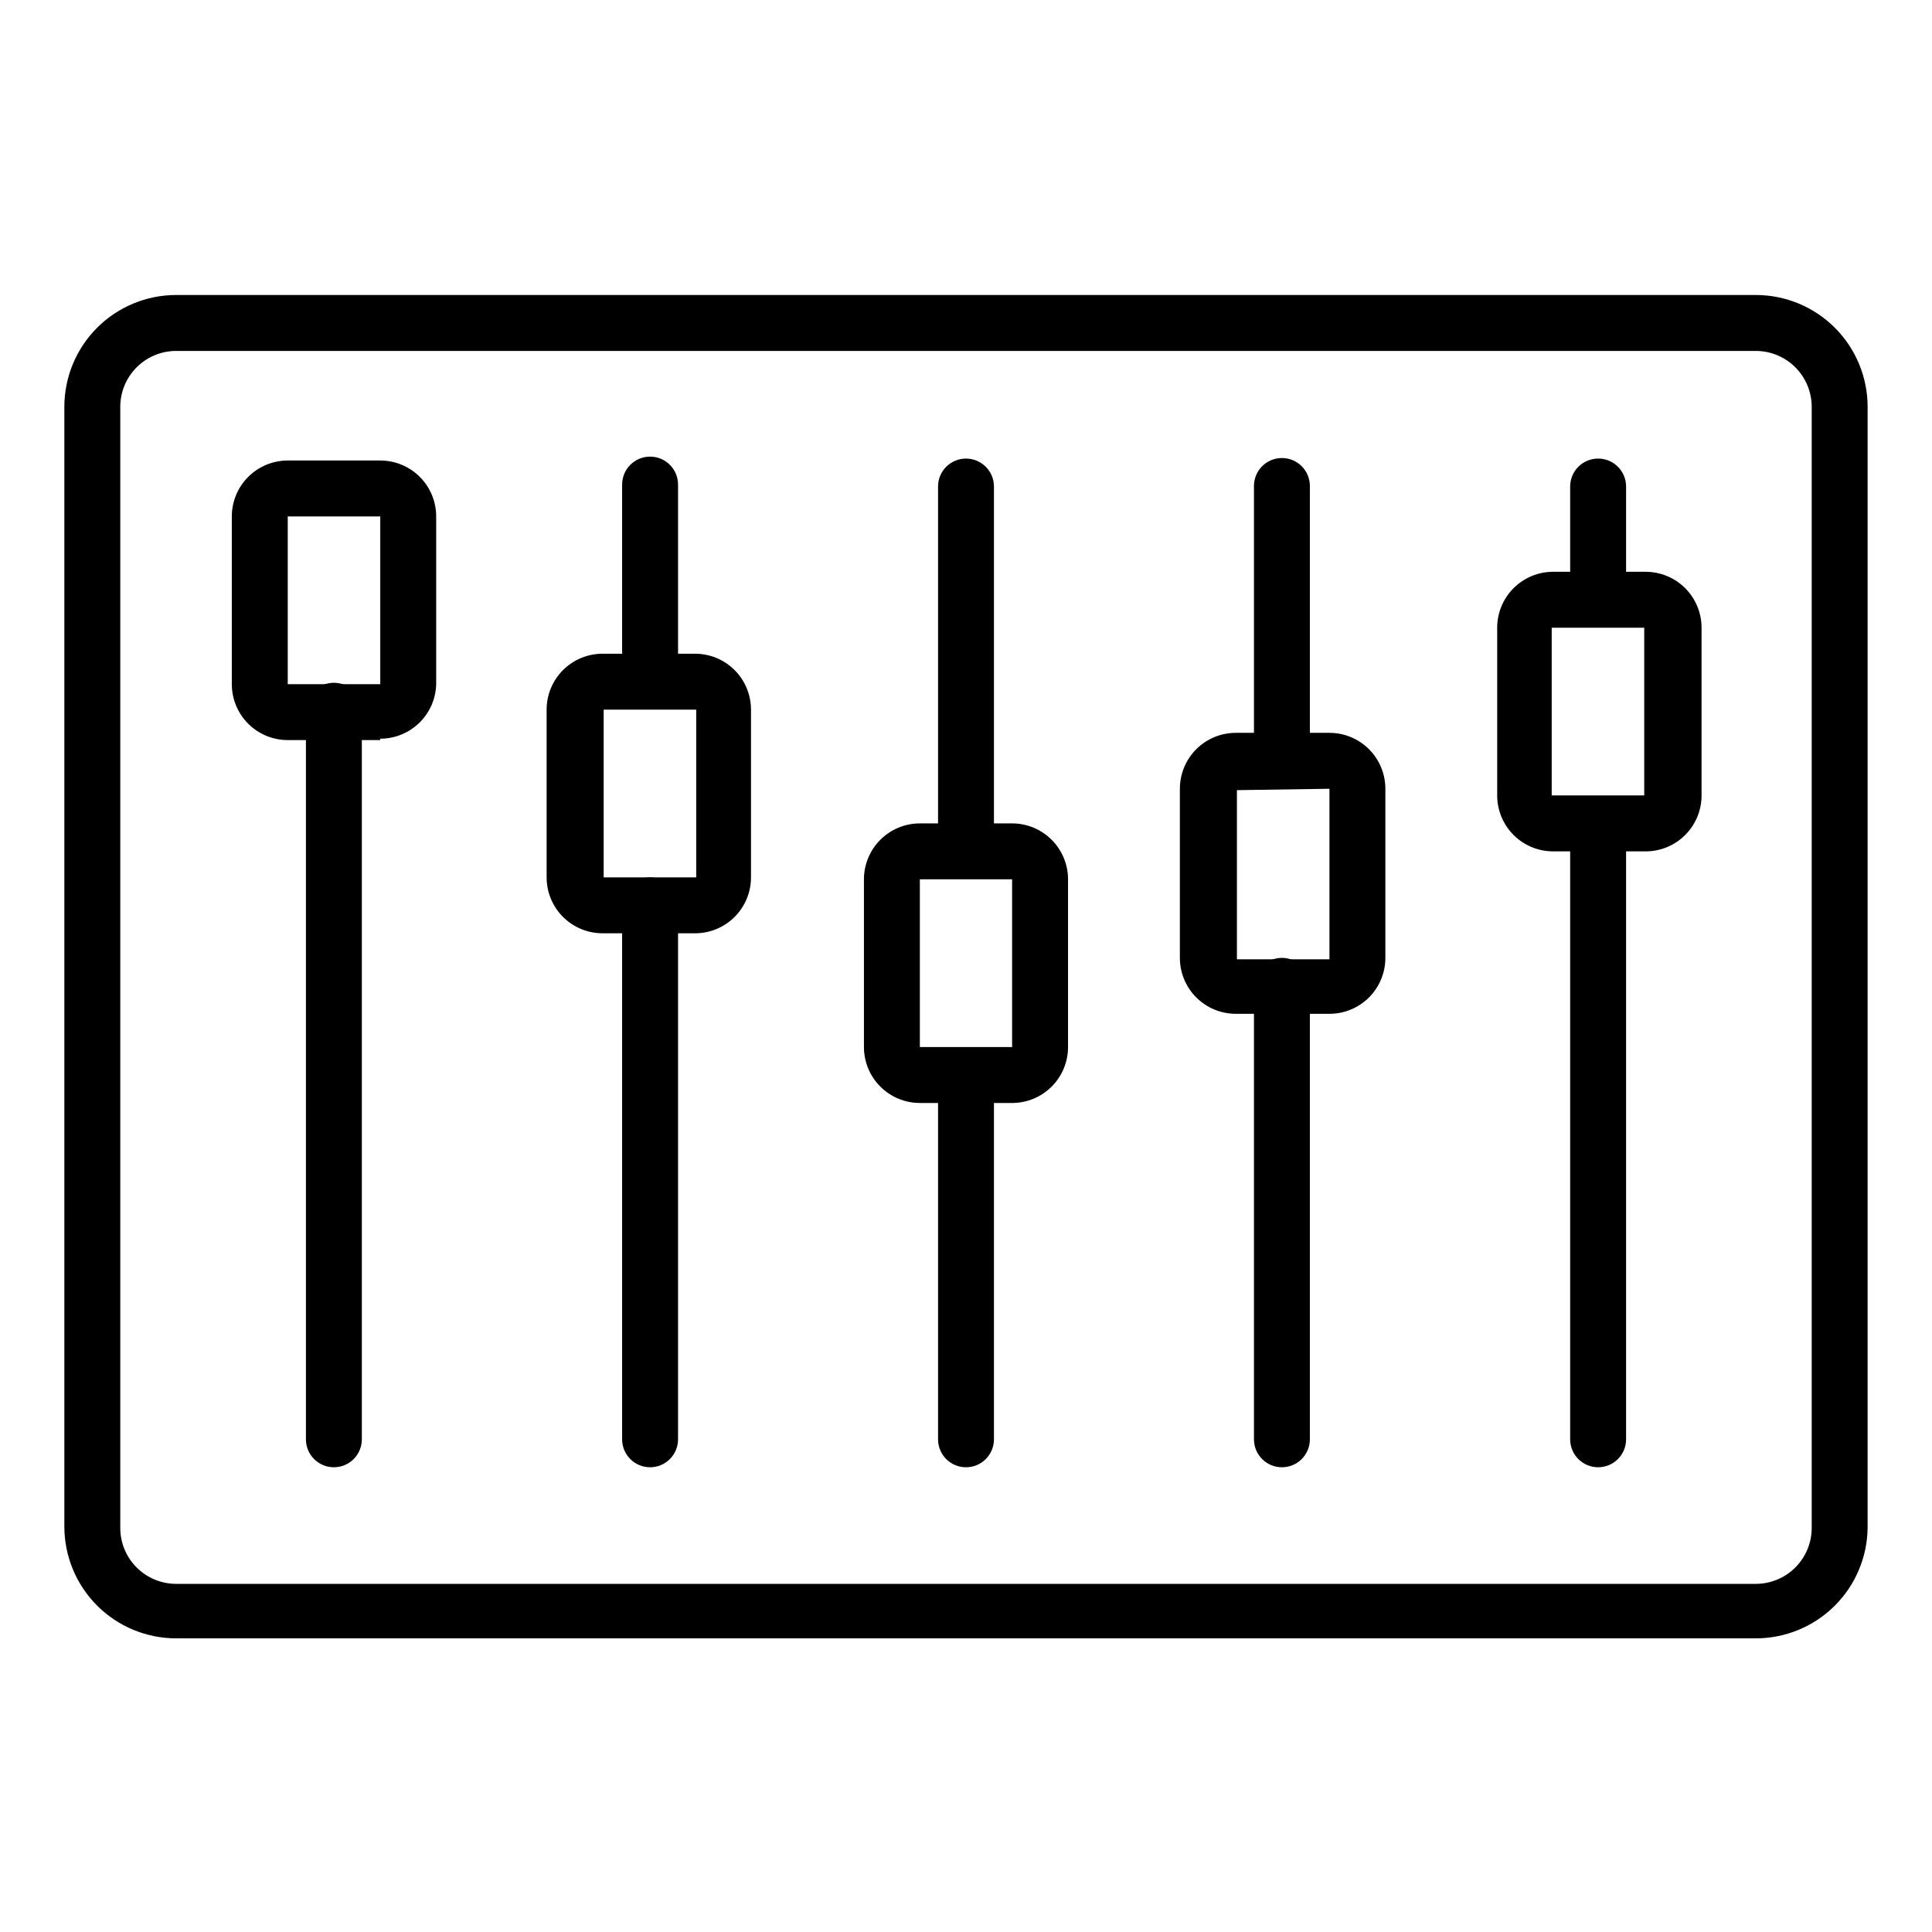 <?xml version="1.0" encoding="UTF-8"?>
<!-- Uploaded to: ICON Repo, www.iconrepo.com, Generator: ICON Repo Mixer Tools -->
<svg fill="#000000" width="800px" height="800px" version="1.1" viewBox="144 144 512 512" xmlns="http://www.w3.org/2000/svg">
 <g>
  <path d="m609.3 578.18h-418.61c-7.859 0-15.398-3.121-20.957-8.68-5.555-5.559-8.68-13.098-8.68-20.957v-296.73c0-7.859 3.125-15.398 8.68-20.957 5.559-5.559 13.098-8.68 20.957-8.68h418.61c7.859 0 15.398 3.121 20.957 8.68 5.559 5.559 8.68 13.098 8.68 20.957v297.1c-0.098 7.797-3.262 15.238-8.809 20.719-5.547 5.477-13.031 8.547-20.828 8.547zm-418.61-341.18c-3.93 0-7.699 1.562-10.477 4.34-2.781 2.781-4.34 6.551-4.34 10.48v297.1c0 3.93 1.559 7.699 4.34 10.48 2.777 2.777 6.547 4.34 10.477 4.34h418.61c3.93 0 7.699-1.562 10.48-4.34 2.777-2.781 4.34-6.551 4.34-10.48v-297.1c0-3.93-1.562-7.699-4.34-10.48-2.781-2.777-6.551-4.34-10.48-4.34zm54.086 103.13h-24.523c-3.93 0-7.699-1.559-10.48-4.34-2.777-2.777-4.34-6.547-4.34-10.477v-44.453c0-3.93 1.562-7.699 4.34-10.48 2.781-2.777 6.551-4.34 10.48-4.34h24.523c3.93 0 7.699 1.562 10.477 4.34 2.781 2.781 4.34 6.551 4.34 10.48v44.453c-0.094 3.863-1.699 7.539-4.469 10.238-2.769 2.699-6.481 4.211-10.348 4.207zm-24.523-59.273v44.453h24.523v-44.453z"/>
  <path d="m232.48 532.84c-4.09 0-7.406-3.316-7.406-7.406v-193.08c0-4.094 3.316-7.41 7.406-7.41 4.094 0 7.41 3.316 7.41 7.41v193.08c0 1.965-0.781 3.848-2.168 5.238-1.391 1.391-3.277 2.168-5.242 2.168z"/>
  <path d="m316.28 532.84c-4.094 0-7.41-3.316-7.41-7.406v-141.51c0-4.094 3.316-7.41 7.41-7.41 4.09 0 7.41 3.316 7.41 7.41v141.51c0 1.965-0.781 3.848-2.172 5.238s-3.273 2.168-5.238 2.168z"/>
  <path d="m316.28 331.69c-4.094 0-7.41-3.316-7.41-7.41v-51.863 0.004c0-4.094 3.316-7.41 7.41-7.41 4.09 0 7.41 3.316 7.41 7.41v51.863-0.004c0 1.965-0.781 3.852-2.172 5.242-1.391 1.387-3.273 2.168-5.238 2.168z"/>
  <path d="m400 532.84c-4.094 0-7.41-3.316-7.41-7.406v-96.316c0-4.094 3.316-7.41 7.41-7.41 4.09 0 7.406 3.316 7.406 7.41v96.316c0 1.965-0.781 3.848-2.168 5.238-1.391 1.391-3.273 2.168-5.238 2.168z"/>
  <path d="m400 376.66c-4.094 0-7.41-3.316-7.41-7.41v-96.316c0-4.09 3.316-7.406 7.41-7.406 4.09 0 7.406 3.316 7.406 7.406v96.316c0 1.965-0.781 3.852-2.168 5.242-1.391 1.387-3.273 2.168-5.238 2.168z"/>
  <path d="m483.72 532.84c-4.09 0-7.406-3.316-7.406-7.406v-120.18c0-4.09 3.316-7.406 7.406-7.406 4.094 0 7.41 3.316 7.41 7.406v120.18c0 1.965-0.781 3.848-2.172 5.238-1.387 1.391-3.273 2.168-5.238 2.168z"/>
  <path d="m483.72 353.03c-4.09 0-7.406-3.32-7.406-7.41v-72.832c0-4.09 3.316-7.406 7.406-7.406 4.094 0 7.41 3.316 7.41 7.406v72.832c0 1.965-0.781 3.848-2.172 5.238-1.387 1.391-3.273 2.172-5.238 2.172z"/>
  <path d="m567.52 532.84c-4.094 0-7.41-3.316-7.41-7.406v-163c0-4.09 3.316-7.406 7.41-7.406 4.09 0 7.41 3.316 7.41 7.406v163c0 1.965-0.781 3.848-2.172 5.238s-3.273 2.168-5.238 2.168z"/>
  <path d="m567.52 309.98c-4.094 0-7.41-3.316-7.41-7.41v-29.637c0-4.09 3.316-7.406 7.41-7.406 4.09 0 7.41 3.316 7.41 7.406v29.637c0 1.965-0.781 3.852-2.172 5.238-1.391 1.391-3.273 2.172-5.238 2.172z"/>
  <path d="m412.22 436.3h-24.449c-3.93 0-7.699-1.559-10.477-4.34-2.781-2.777-4.34-6.547-4.34-10.477v-44.453c0-3.93 1.559-7.699 4.34-10.477 2.777-2.781 6.547-4.344 10.477-4.344h24.449c3.93 0 7.699 1.562 10.477 4.344 2.781 2.777 4.344 6.547 4.344 10.477v44.453c0 3.93-1.562 7.699-4.344 10.477-2.777 2.781-6.547 4.34-10.477 4.34zm-24.449-59.273v44.453h24.449v-44.453z"/>
  <path d="m496.32 412.67h-24.82c-3.93 0-7.699-1.562-10.48-4.34-2.777-2.777-4.34-6.547-4.34-10.477v-44.824c0-3.93 1.562-7.699 4.34-10.48 2.781-2.777 6.551-4.34 10.48-4.34h24.82c3.93 0 7.699 1.562 10.477 4.34 2.777 2.781 4.34 6.551 4.34 10.48v44.824c0 3.93-1.562 7.699-4.34 10.477-2.777 2.777-6.547 4.34-10.477 4.34zm-24.523-59.273v44.824h24.523v-45.191z"/>
  <path d="m579.74 369.62h-24.152c-3.93 0-7.699-1.559-10.477-4.34-2.781-2.777-4.34-6.547-4.34-10.477v-44.453c0-3.93 1.559-7.699 4.34-10.48 2.777-2.777 6.547-4.34 10.477-4.34h24.523c3.93 0 7.699 1.562 10.48 4.34 2.777 2.781 4.34 6.551 4.34 10.48v44.453c0 3.992-1.613 7.82-4.473 10.609-2.859 2.789-6.723 4.309-10.719 4.207zm-24.523-59.273v44.453h24.523v-44.453z"/>
  <path d="m328.5 391.33h-24.82c-3.93 0-7.699-1.559-10.48-4.34-2.777-2.777-4.34-6.547-4.34-10.477v-44.453c0-3.93 1.562-7.699 4.34-10.477 2.781-2.781 6.551-4.34 10.48-4.34h24.523c3.93 0 7.699 1.559 10.477 4.34 2.777 2.777 4.34 6.547 4.34 10.477v44.453c0 3.879-1.52 7.606-4.234 10.375-2.715 2.769-6.41 4.367-10.285 4.441zm-24.523-59.273v44.453h24.523v-44.453z"/>
 </g>
</svg>